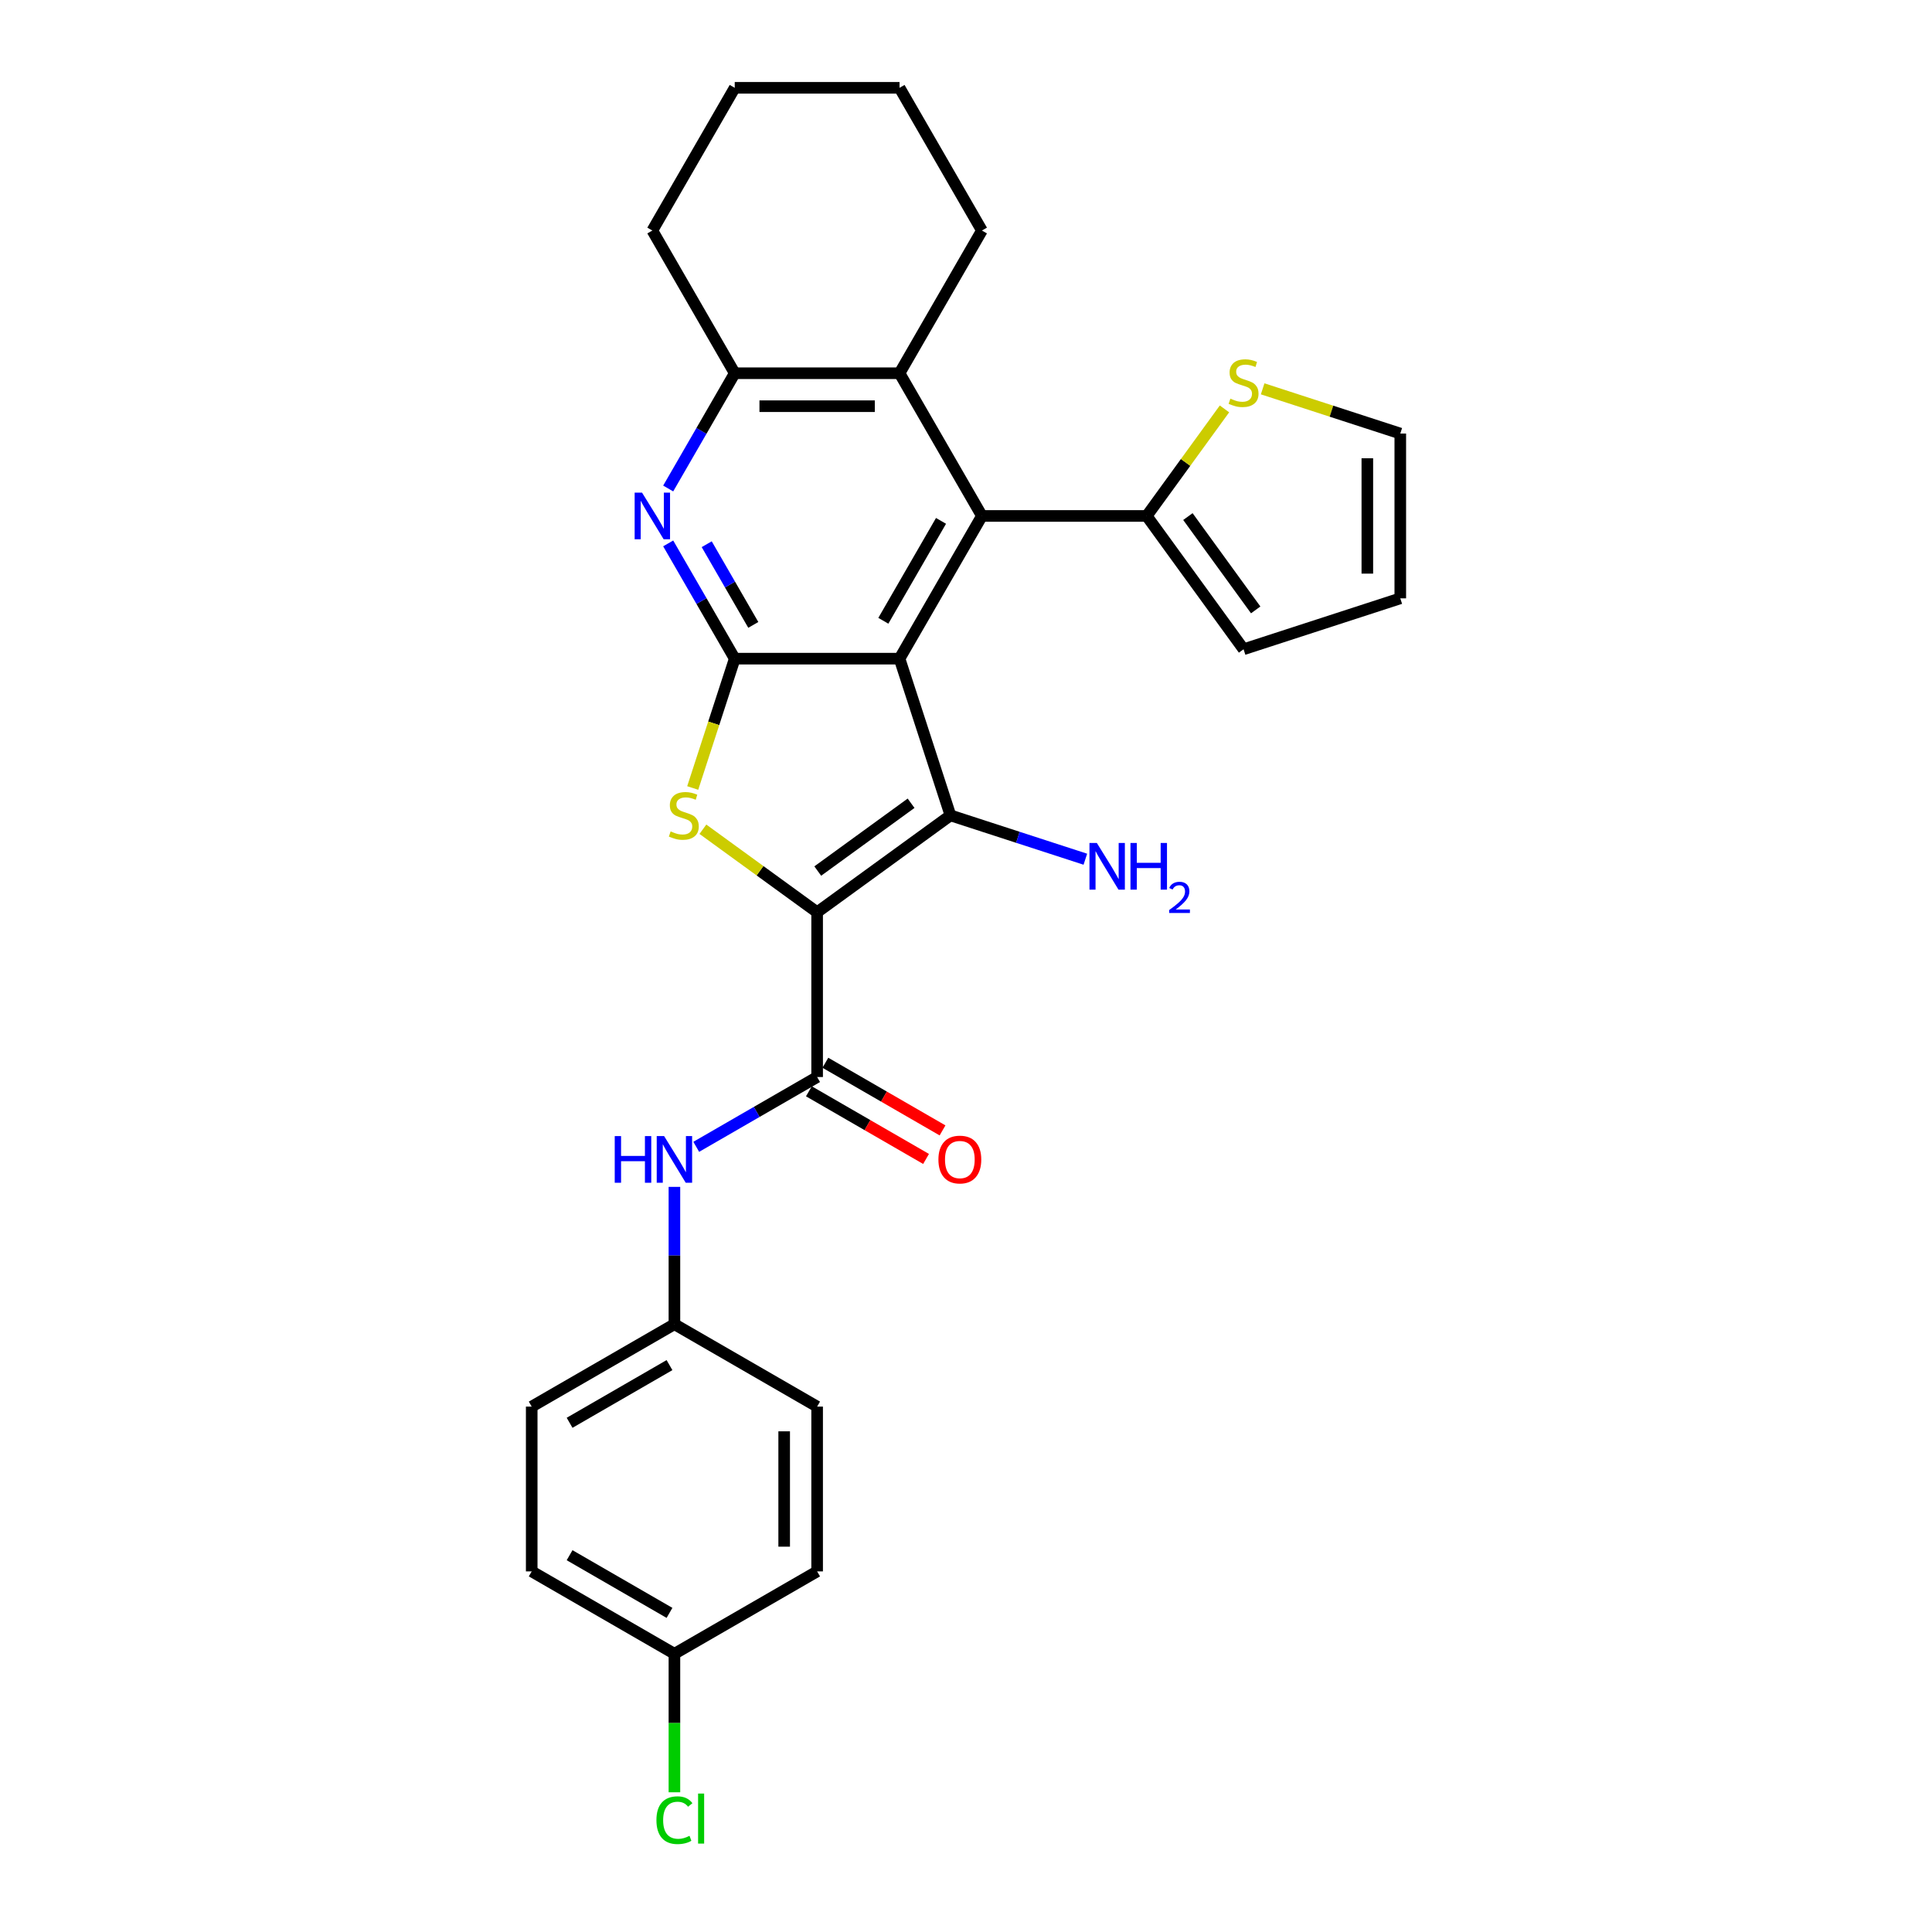 <?xml version='1.0' encoding='iso-8859-1'?>
<svg version='1.1' baseProfile='full'
              xmlns='http://www.w3.org/2000/svg'
                      xmlns:rdkit='http://www.rdkit.org/xml'
                      xmlns:xlink='http://www.w3.org/1999/xlink'
                  xml:space='preserve'
width='1000px' height='1000px' viewBox='0 0 1000 1000'>
<!-- END OF HEADER -->
<rect style='opacity:1.0;fill:#FFFFFF;stroke:none' width='1000' height='1000' x='0' y='0'> </rect>
<path class='bond-1' d='M 422.946,472.175 L 491.95,422.04' style='fill:none;fill-rule:evenodd;stroke:#000000;stroke-width:6px;stroke-linecap:butt;stroke-linejoin:miter;stroke-opacity:1' />
<path class='bond-1' d='M 423.27,450.854 L 471.573,415.76' style='fill:none;fill-rule:evenodd;stroke:#000000;stroke-width:6px;stroke-linecap:butt;stroke-linejoin:miter;stroke-opacity:1' />
<path class='bond-3' d='M 422.946,472.175 L 393.382,450.696' style='fill:none;fill-rule:evenodd;stroke:#000000;stroke-width:6px;stroke-linecap:butt;stroke-linejoin:miter;stroke-opacity:1' />
<path class='bond-3' d='M 393.382,450.696 L 363.819,429.216' style='fill:none;fill-rule:evenodd;stroke:#CCCC00;stroke-width:6px;stroke-linecap:butt;stroke-linejoin:miter;stroke-opacity:1' />
<path class='bond-5' d='M 422.946,472.175 L 422.946,557.469' style='fill:none;fill-rule:evenodd;stroke:#000000;stroke-width:6px;stroke-linecap:butt;stroke-linejoin:miter;stroke-opacity:1' />
<path class='bond-0' d='M 465.593,340.921 L 491.95,422.04' style='fill:none;fill-rule:evenodd;stroke:#000000;stroke-width:6px;stroke-linecap:butt;stroke-linejoin:miter;stroke-opacity:1' />
<path class='bond-4' d='M 465.593,340.921 L 508.24,267.054' style='fill:none;fill-rule:evenodd;stroke:#000000;stroke-width:6px;stroke-linecap:butt;stroke-linejoin:miter;stroke-opacity:1' />
<path class='bond-4' d='M 457.217,321.312 L 487.069,269.605' style='fill:none;fill-rule:evenodd;stroke:#000000;stroke-width:6px;stroke-linecap:butt;stroke-linejoin:miter;stroke-opacity:1' />
<path class='bond-28' d='M 465.593,340.921 L 380.299,340.921' style='fill:none;fill-rule:evenodd;stroke:#000000;stroke-width:6px;stroke-linecap:butt;stroke-linejoin:miter;stroke-opacity:1' />
<path class='bond-13' d='M 491.95,422.04 L 526.863,433.384' style='fill:none;fill-rule:evenodd;stroke:#000000;stroke-width:6px;stroke-linecap:butt;stroke-linejoin:miter;stroke-opacity:1' />
<path class='bond-13' d='M 526.863,433.384 L 561.776,444.728' style='fill:none;fill-rule:evenodd;stroke:#0000FF;stroke-width:6px;stroke-linecap:butt;stroke-linejoin:miter;stroke-opacity:1' />
<path class='bond-2' d='M 380.299,340.921 L 369.423,374.393' style='fill:none;fill-rule:evenodd;stroke:#000000;stroke-width:6px;stroke-linecap:butt;stroke-linejoin:miter;stroke-opacity:1' />
<path class='bond-2' d='M 369.423,374.393 L 358.548,407.864' style='fill:none;fill-rule:evenodd;stroke:#CCCC00;stroke-width:6px;stroke-linecap:butt;stroke-linejoin:miter;stroke-opacity:1' />
<path class='bond-6' d='M 380.299,340.921 L 363.078,311.093' style='fill:none;fill-rule:evenodd;stroke:#000000;stroke-width:6px;stroke-linecap:butt;stroke-linejoin:miter;stroke-opacity:1' />
<path class='bond-6' d='M 363.078,311.093 L 345.856,281.264' style='fill:none;fill-rule:evenodd;stroke:#0000FF;stroke-width:6px;stroke-linecap:butt;stroke-linejoin:miter;stroke-opacity:1' />
<path class='bond-6' d='M 389.906,323.443 L 377.851,302.563' style='fill:none;fill-rule:evenodd;stroke:#000000;stroke-width:6px;stroke-linecap:butt;stroke-linejoin:miter;stroke-opacity:1' />
<path class='bond-6' d='M 377.851,302.563 L 365.796,281.683' style='fill:none;fill-rule:evenodd;stroke:#0000FF;stroke-width:6px;stroke-linecap:butt;stroke-linejoin:miter;stroke-opacity:1' />
<path class='bond-7' d='M 508.24,267.054 L 465.593,193.188' style='fill:none;fill-rule:evenodd;stroke:#000000;stroke-width:6px;stroke-linecap:butt;stroke-linejoin:miter;stroke-opacity:1' />
<path class='bond-8' d='M 508.24,267.054 L 593.534,267.054' style='fill:none;fill-rule:evenodd;stroke:#000000;stroke-width:6px;stroke-linecap:butt;stroke-linejoin:miter;stroke-opacity:1' />
<path class='bond-10' d='M 422.946,557.469 L 391.659,575.532' style='fill:none;fill-rule:evenodd;stroke:#000000;stroke-width:6px;stroke-linecap:butt;stroke-linejoin:miter;stroke-opacity:1' />
<path class='bond-10' d='M 391.659,575.532 L 360.372,593.596' style='fill:none;fill-rule:evenodd;stroke:#0000FF;stroke-width:6px;stroke-linecap:butt;stroke-linejoin:miter;stroke-opacity:1' />
<path class='bond-12' d='M 418.681,564.855 L 449.004,582.362' style='fill:none;fill-rule:evenodd;stroke:#000000;stroke-width:6px;stroke-linecap:butt;stroke-linejoin:miter;stroke-opacity:1' />
<path class='bond-12' d='M 449.004,582.362 L 479.327,599.869' style='fill:none;fill-rule:evenodd;stroke:#FF0000;stroke-width:6px;stroke-linecap:butt;stroke-linejoin:miter;stroke-opacity:1' />
<path class='bond-12' d='M 427.211,550.082 L 457.534,567.589' style='fill:none;fill-rule:evenodd;stroke:#000000;stroke-width:6px;stroke-linecap:butt;stroke-linejoin:miter;stroke-opacity:1' />
<path class='bond-12' d='M 457.534,567.589 L 487.857,585.096' style='fill:none;fill-rule:evenodd;stroke:#FF0000;stroke-width:6px;stroke-linecap:butt;stroke-linejoin:miter;stroke-opacity:1' />
<path class='bond-9' d='M 345.856,252.844 L 363.078,223.016' style='fill:none;fill-rule:evenodd;stroke:#0000FF;stroke-width:6px;stroke-linecap:butt;stroke-linejoin:miter;stroke-opacity:1' />
<path class='bond-9' d='M 363.078,223.016 L 380.299,193.188' style='fill:none;fill-rule:evenodd;stroke:#000000;stroke-width:6px;stroke-linecap:butt;stroke-linejoin:miter;stroke-opacity:1' />
<path class='bond-24' d='M 465.593,193.188 L 508.24,119.321' style='fill:none;fill-rule:evenodd;stroke:#000000;stroke-width:6px;stroke-linecap:butt;stroke-linejoin:miter;stroke-opacity:1' />
<path class='bond-29' d='M 465.593,193.188 L 380.299,193.188' style='fill:none;fill-rule:evenodd;stroke:#000000;stroke-width:6px;stroke-linecap:butt;stroke-linejoin:miter;stroke-opacity:1' />
<path class='bond-29' d='M 452.799,210.247 L 393.093,210.247' style='fill:none;fill-rule:evenodd;stroke:#000000;stroke-width:6px;stroke-linecap:butt;stroke-linejoin:miter;stroke-opacity:1' />
<path class='bond-11' d='M 593.534,267.054 L 613.662,239.35' style='fill:none;fill-rule:evenodd;stroke:#000000;stroke-width:6px;stroke-linecap:butt;stroke-linejoin:miter;stroke-opacity:1' />
<path class='bond-11' d='M 613.662,239.35 L 633.791,211.645' style='fill:none;fill-rule:evenodd;stroke:#CCCC00;stroke-width:6px;stroke-linecap:butt;stroke-linejoin:miter;stroke-opacity:1' />
<path class='bond-14' d='M 593.534,267.054 L 643.668,336.059' style='fill:none;fill-rule:evenodd;stroke:#000000;stroke-width:6px;stroke-linecap:butt;stroke-linejoin:miter;stroke-opacity:1' />
<path class='bond-14' d='M 614.855,267.378 L 649.949,315.681' style='fill:none;fill-rule:evenodd;stroke:#000000;stroke-width:6px;stroke-linecap:butt;stroke-linejoin:miter;stroke-opacity:1' />
<path class='bond-25' d='M 380.299,193.188 L 337.652,119.321' style='fill:none;fill-rule:evenodd;stroke:#000000;stroke-width:6px;stroke-linecap:butt;stroke-linejoin:miter;stroke-opacity:1' />
<path class='bond-17' d='M 349.079,614.325 L 349.079,649.867' style='fill:none;fill-rule:evenodd;stroke:#0000FF;stroke-width:6px;stroke-linecap:butt;stroke-linejoin:miter;stroke-opacity:1' />
<path class='bond-17' d='M 349.079,649.867 L 349.079,685.409' style='fill:none;fill-rule:evenodd;stroke:#000000;stroke-width:6px;stroke-linecap:butt;stroke-linejoin:miter;stroke-opacity:1' />
<path class='bond-15' d='M 653.545,201.259 L 689.166,212.833' style='fill:none;fill-rule:evenodd;stroke:#CCCC00;stroke-width:6px;stroke-linecap:butt;stroke-linejoin:miter;stroke-opacity:1' />
<path class='bond-15' d='M 689.166,212.833 L 724.787,224.407' style='fill:none;fill-rule:evenodd;stroke:#000000;stroke-width:6px;stroke-linecap:butt;stroke-linejoin:miter;stroke-opacity:1' />
<path class='bond-16' d='M 643.668,336.059 L 724.787,309.701' style='fill:none;fill-rule:evenodd;stroke:#000000;stroke-width:6px;stroke-linecap:butt;stroke-linejoin:miter;stroke-opacity:1' />
<path class='bond-32' d='M 724.787,224.407 L 724.787,309.701' style='fill:none;fill-rule:evenodd;stroke:#000000;stroke-width:6px;stroke-linecap:butt;stroke-linejoin:miter;stroke-opacity:1' />
<path class='bond-32' d='M 707.729,237.202 L 707.729,296.907' style='fill:none;fill-rule:evenodd;stroke:#000000;stroke-width:6px;stroke-linecap:butt;stroke-linejoin:miter;stroke-opacity:1' />
<path class='bond-20' d='M 349.079,685.409 L 422.946,728.056' style='fill:none;fill-rule:evenodd;stroke:#000000;stroke-width:6px;stroke-linecap:butt;stroke-linejoin:miter;stroke-opacity:1' />
<path class='bond-21' d='M 349.079,685.409 L 275.213,728.056' style='fill:none;fill-rule:evenodd;stroke:#000000;stroke-width:6px;stroke-linecap:butt;stroke-linejoin:miter;stroke-opacity:1' />
<path class='bond-21' d='M 346.529,706.58 L 294.822,736.433' style='fill:none;fill-rule:evenodd;stroke:#000000;stroke-width:6px;stroke-linecap:butt;stroke-linejoin:miter;stroke-opacity:1' />
<path class='bond-18' d='M 349.079,855.997 L 275.213,813.35' style='fill:none;fill-rule:evenodd;stroke:#000000;stroke-width:6px;stroke-linecap:butt;stroke-linejoin:miter;stroke-opacity:1' />
<path class='bond-18' d='M 346.529,834.827 L 294.822,804.974' style='fill:none;fill-rule:evenodd;stroke:#000000;stroke-width:6px;stroke-linecap:butt;stroke-linejoin:miter;stroke-opacity:1' />
<path class='bond-19' d='M 349.079,855.997 L 349.079,891.837' style='fill:none;fill-rule:evenodd;stroke:#000000;stroke-width:6px;stroke-linecap:butt;stroke-linejoin:miter;stroke-opacity:1' />
<path class='bond-19' d='M 349.079,891.837 L 349.079,927.678' style='fill:none;fill-rule:evenodd;stroke:#00CC00;stroke-width:6px;stroke-linecap:butt;stroke-linejoin:miter;stroke-opacity:1' />
<path class='bond-30' d='M 349.079,855.997 L 422.946,813.35' style='fill:none;fill-rule:evenodd;stroke:#000000;stroke-width:6px;stroke-linecap:butt;stroke-linejoin:miter;stroke-opacity:1' />
<path class='bond-23' d='M 422.946,728.056 L 422.946,813.35' style='fill:none;fill-rule:evenodd;stroke:#000000;stroke-width:6px;stroke-linecap:butt;stroke-linejoin:miter;stroke-opacity:1' />
<path class='bond-23' d='M 405.887,740.85 L 405.887,800.556' style='fill:none;fill-rule:evenodd;stroke:#000000;stroke-width:6px;stroke-linecap:butt;stroke-linejoin:miter;stroke-opacity:1' />
<path class='bond-22' d='M 275.213,728.056 L 275.213,813.35' style='fill:none;fill-rule:evenodd;stroke:#000000;stroke-width:6px;stroke-linecap:butt;stroke-linejoin:miter;stroke-opacity:1' />
<path class='bond-26' d='M 508.24,119.321 L 465.593,45.455' style='fill:none;fill-rule:evenodd;stroke:#000000;stroke-width:6px;stroke-linecap:butt;stroke-linejoin:miter;stroke-opacity:1' />
<path class='bond-27' d='M 337.652,119.321 L 380.299,45.455' style='fill:none;fill-rule:evenodd;stroke:#000000;stroke-width:6px;stroke-linecap:butt;stroke-linejoin:miter;stroke-opacity:1' />
<path class='bond-31' d='M 465.593,45.455 L 380.299,45.455' style='fill:none;fill-rule:evenodd;stroke:#000000;stroke-width:6px;stroke-linecap:butt;stroke-linejoin:miter;stroke-opacity:1' />
<path  class='atom-4' d='M 347.118 430.331
Q 347.391 430.433, 348.517 430.911
Q 349.643 431.388, 350.871 431.696
Q 352.134 431.968, 353.362 431.968
Q 355.648 431.968, 356.978 430.877
Q 358.309 429.751, 358.309 427.806
Q 358.309 426.476, 357.626 425.657
Q 356.978 424.838, 355.955 424.394
Q 354.931 423.951, 353.225 423.439
Q 351.076 422.791, 349.779 422.177
Q 348.517 421.563, 347.596 420.266
Q 346.709 418.97, 346.709 416.786
Q 346.709 413.75, 348.756 411.873
Q 350.837 409.997, 354.931 409.997
Q 357.729 409.997, 360.902 411.327
L 360.117 413.954
Q 357.217 412.76, 355.034 412.76
Q 352.679 412.76, 351.383 413.75
Q 350.087 414.705, 350.121 416.377
Q 350.121 417.673, 350.769 418.458
Q 351.451 419.243, 352.406 419.686
Q 353.396 420.13, 355.034 420.641
Q 357.217 421.324, 358.514 422.006
Q 359.81 422.689, 360.731 424.087
Q 361.686 425.452, 361.686 427.806
Q 361.686 431.15, 359.435 432.958
Q 357.217 434.732, 353.498 434.732
Q 351.349 434.732, 349.711 434.254
Q 348.108 433.811, 346.197 433.026
L 347.118 430.331
' fill='#CCCC00'/>
<path  class='atom-7' d='M 332.313 254.977
L 340.228 267.771
Q 341.013 269.033, 342.275 271.319
Q 343.537 273.605, 343.606 273.741
L 343.606 254.977
L 346.813 254.977
L 346.813 279.132
L 343.503 279.132
L 335.008 265.144
Q 334.019 263.506, 332.961 261.63
Q 331.937 259.753, 331.63 259.173
L 331.63 279.132
L 328.492 279.132
L 328.492 254.977
L 332.313 254.977
' fill='#0000FF'/>
<path  class='atom-11' d='M 318.186 588.038
L 321.461 588.038
L 321.461 598.307
L 333.812 598.307
L 333.812 588.038
L 337.087 588.038
L 337.087 612.193
L 333.812 612.193
L 333.812 601.037
L 321.461 601.037
L 321.461 612.193
L 318.186 612.193
L 318.186 588.038
' fill='#0000FF'/>
<path  class='atom-11' d='M 343.74 588.038
L 351.655 600.832
Q 352.44 602.094, 353.702 604.38
Q 354.965 606.666, 355.033 606.803
L 355.033 588.038
L 358.24 588.038
L 358.24 612.193
L 354.93 612.193
L 346.435 598.205
Q 345.446 596.567, 344.388 594.691
Q 343.365 592.814, 343.058 592.234
L 343.058 612.193
L 339.919 612.193
L 339.919 588.038
L 343.74 588.038
' fill='#0000FF'/>
<path  class='atom-12' d='M 636.845 206.341
Q 637.117 206.443, 638.243 206.921
Q 639.369 207.398, 640.597 207.706
Q 641.86 207.978, 643.088 207.978
Q 645.374 207.978, 646.705 206.887
Q 648.035 205.761, 648.035 203.816
Q 648.035 202.486, 647.353 201.667
Q 646.705 200.848, 645.681 200.404
Q 644.657 199.961, 642.952 199.449
Q 640.802 198.801, 639.506 198.187
Q 638.243 197.573, 637.322 196.276
Q 636.435 194.98, 636.435 192.796
Q 636.435 189.76, 638.482 187.883
Q 640.563 186.007, 644.657 186.007
Q 647.455 186.007, 650.628 187.337
L 649.843 189.964
Q 646.943 188.77, 644.76 188.77
Q 642.406 188.77, 641.109 189.76
Q 639.813 190.715, 639.847 192.387
Q 639.847 193.683, 640.495 194.468
Q 641.177 195.253, 642.133 195.696
Q 643.122 196.14, 644.76 196.651
Q 646.943 197.334, 648.24 198.016
Q 649.536 198.698, 650.457 200.097
Q 651.413 201.462, 651.413 203.816
Q 651.413 207.16, 649.161 208.968
Q 646.943 210.742, 643.225 210.742
Q 641.075 210.742, 639.437 210.264
Q 637.834 209.821, 635.923 209.036
L 636.845 206.341
' fill='#CCCC00'/>
<path  class='atom-13' d='M 485.724 600.184
Q 485.724 594.384, 488.59 591.143
Q 491.456 587.901, 496.813 587.901
Q 502.169 587.901, 505.035 591.143
Q 507.901 594.384, 507.901 600.184
Q 507.901 606.052, 505.001 609.395
Q 502.101 612.705, 496.813 612.705
Q 491.49 612.705, 488.59 609.395
Q 485.724 606.086, 485.724 600.184
M 496.813 609.975
Q 500.497 609.975, 502.476 607.519
Q 504.489 605.028, 504.489 600.184
Q 504.489 595.441, 502.476 593.053
Q 500.497 590.631, 496.813 590.631
Q 493.128 590.631, 491.115 593.019
Q 489.136 595.407, 489.136 600.184
Q 489.136 605.063, 491.115 607.519
Q 493.128 609.975, 496.813 609.975
' fill='#FF0000'/>
<path  class='atom-14' d='M 567.73 436.32
L 575.645 449.114
Q 576.43 450.376, 577.692 452.662
Q 578.955 454.948, 579.023 455.085
L 579.023 436.32
L 582.23 436.32
L 582.23 460.475
L 578.921 460.475
L 570.425 446.487
Q 569.436 444.849, 568.378 442.973
Q 567.355 441.096, 567.048 440.516
L 567.048 460.475
L 563.909 460.475
L 563.909 436.32
L 567.73 436.32
' fill='#0000FF'/>
<path  class='atom-14' d='M 585.13 436.32
L 588.405 436.32
L 588.405 446.589
L 600.756 446.589
L 600.756 436.32
L 604.031 436.32
L 604.031 460.475
L 600.756 460.475
L 600.756 449.319
L 588.405 449.319
L 588.405 460.475
L 585.13 460.475
L 585.13 436.32
' fill='#0000FF'/>
<path  class='atom-14' d='M 605.202 459.628
Q 605.787 458.119, 607.183 457.286
Q 608.58 456.43, 610.516 456.43
Q 612.925 456.43, 614.277 457.736
Q 615.628 459.042, 615.628 461.362
Q 615.628 463.726, 613.871 465.933
Q 612.137 468.139, 608.535 470.751
L 615.898 470.751
L 615.898 472.553
L 605.157 472.553
L 605.157 471.044
Q 608.129 468.927, 609.886 467.351
Q 611.664 465.775, 612.52 464.356
Q 613.376 462.938, 613.376 461.474
Q 613.376 459.943, 612.61 459.087
Q 611.845 458.232, 610.516 458.232
Q 609.233 458.232, 608.377 458.749
Q 607.521 459.267, 606.913 460.416
L 605.202 459.628
' fill='#0000FF'/>
<path  class='atom-20' d='M 339.765 942.127
Q 339.765 936.122, 342.563 932.983
Q 345.395 929.81, 350.751 929.81
Q 355.732 929.81, 358.393 933.324
L 356.142 935.167
Q 354.197 932.608, 350.751 932.608
Q 347.101 932.608, 345.156 935.064
Q 343.245 937.487, 343.245 942.127
Q 343.245 946.903, 345.224 949.36
Q 347.237 951.816, 351.126 951.816
Q 353.788 951.816, 356.892 950.213
L 357.848 952.771
Q 356.585 953.59, 354.675 954.068
Q 352.764 954.545, 350.649 954.545
Q 345.395 954.545, 342.563 951.338
Q 339.765 948.131, 339.765 942.127
' fill='#00CC00'/>
<path  class='atom-20' d='M 361.328 928.343
L 364.466 928.343
L 364.466 954.238
L 361.328 954.238
L 361.328 928.343
' fill='#00CC00'/>
</svg>
